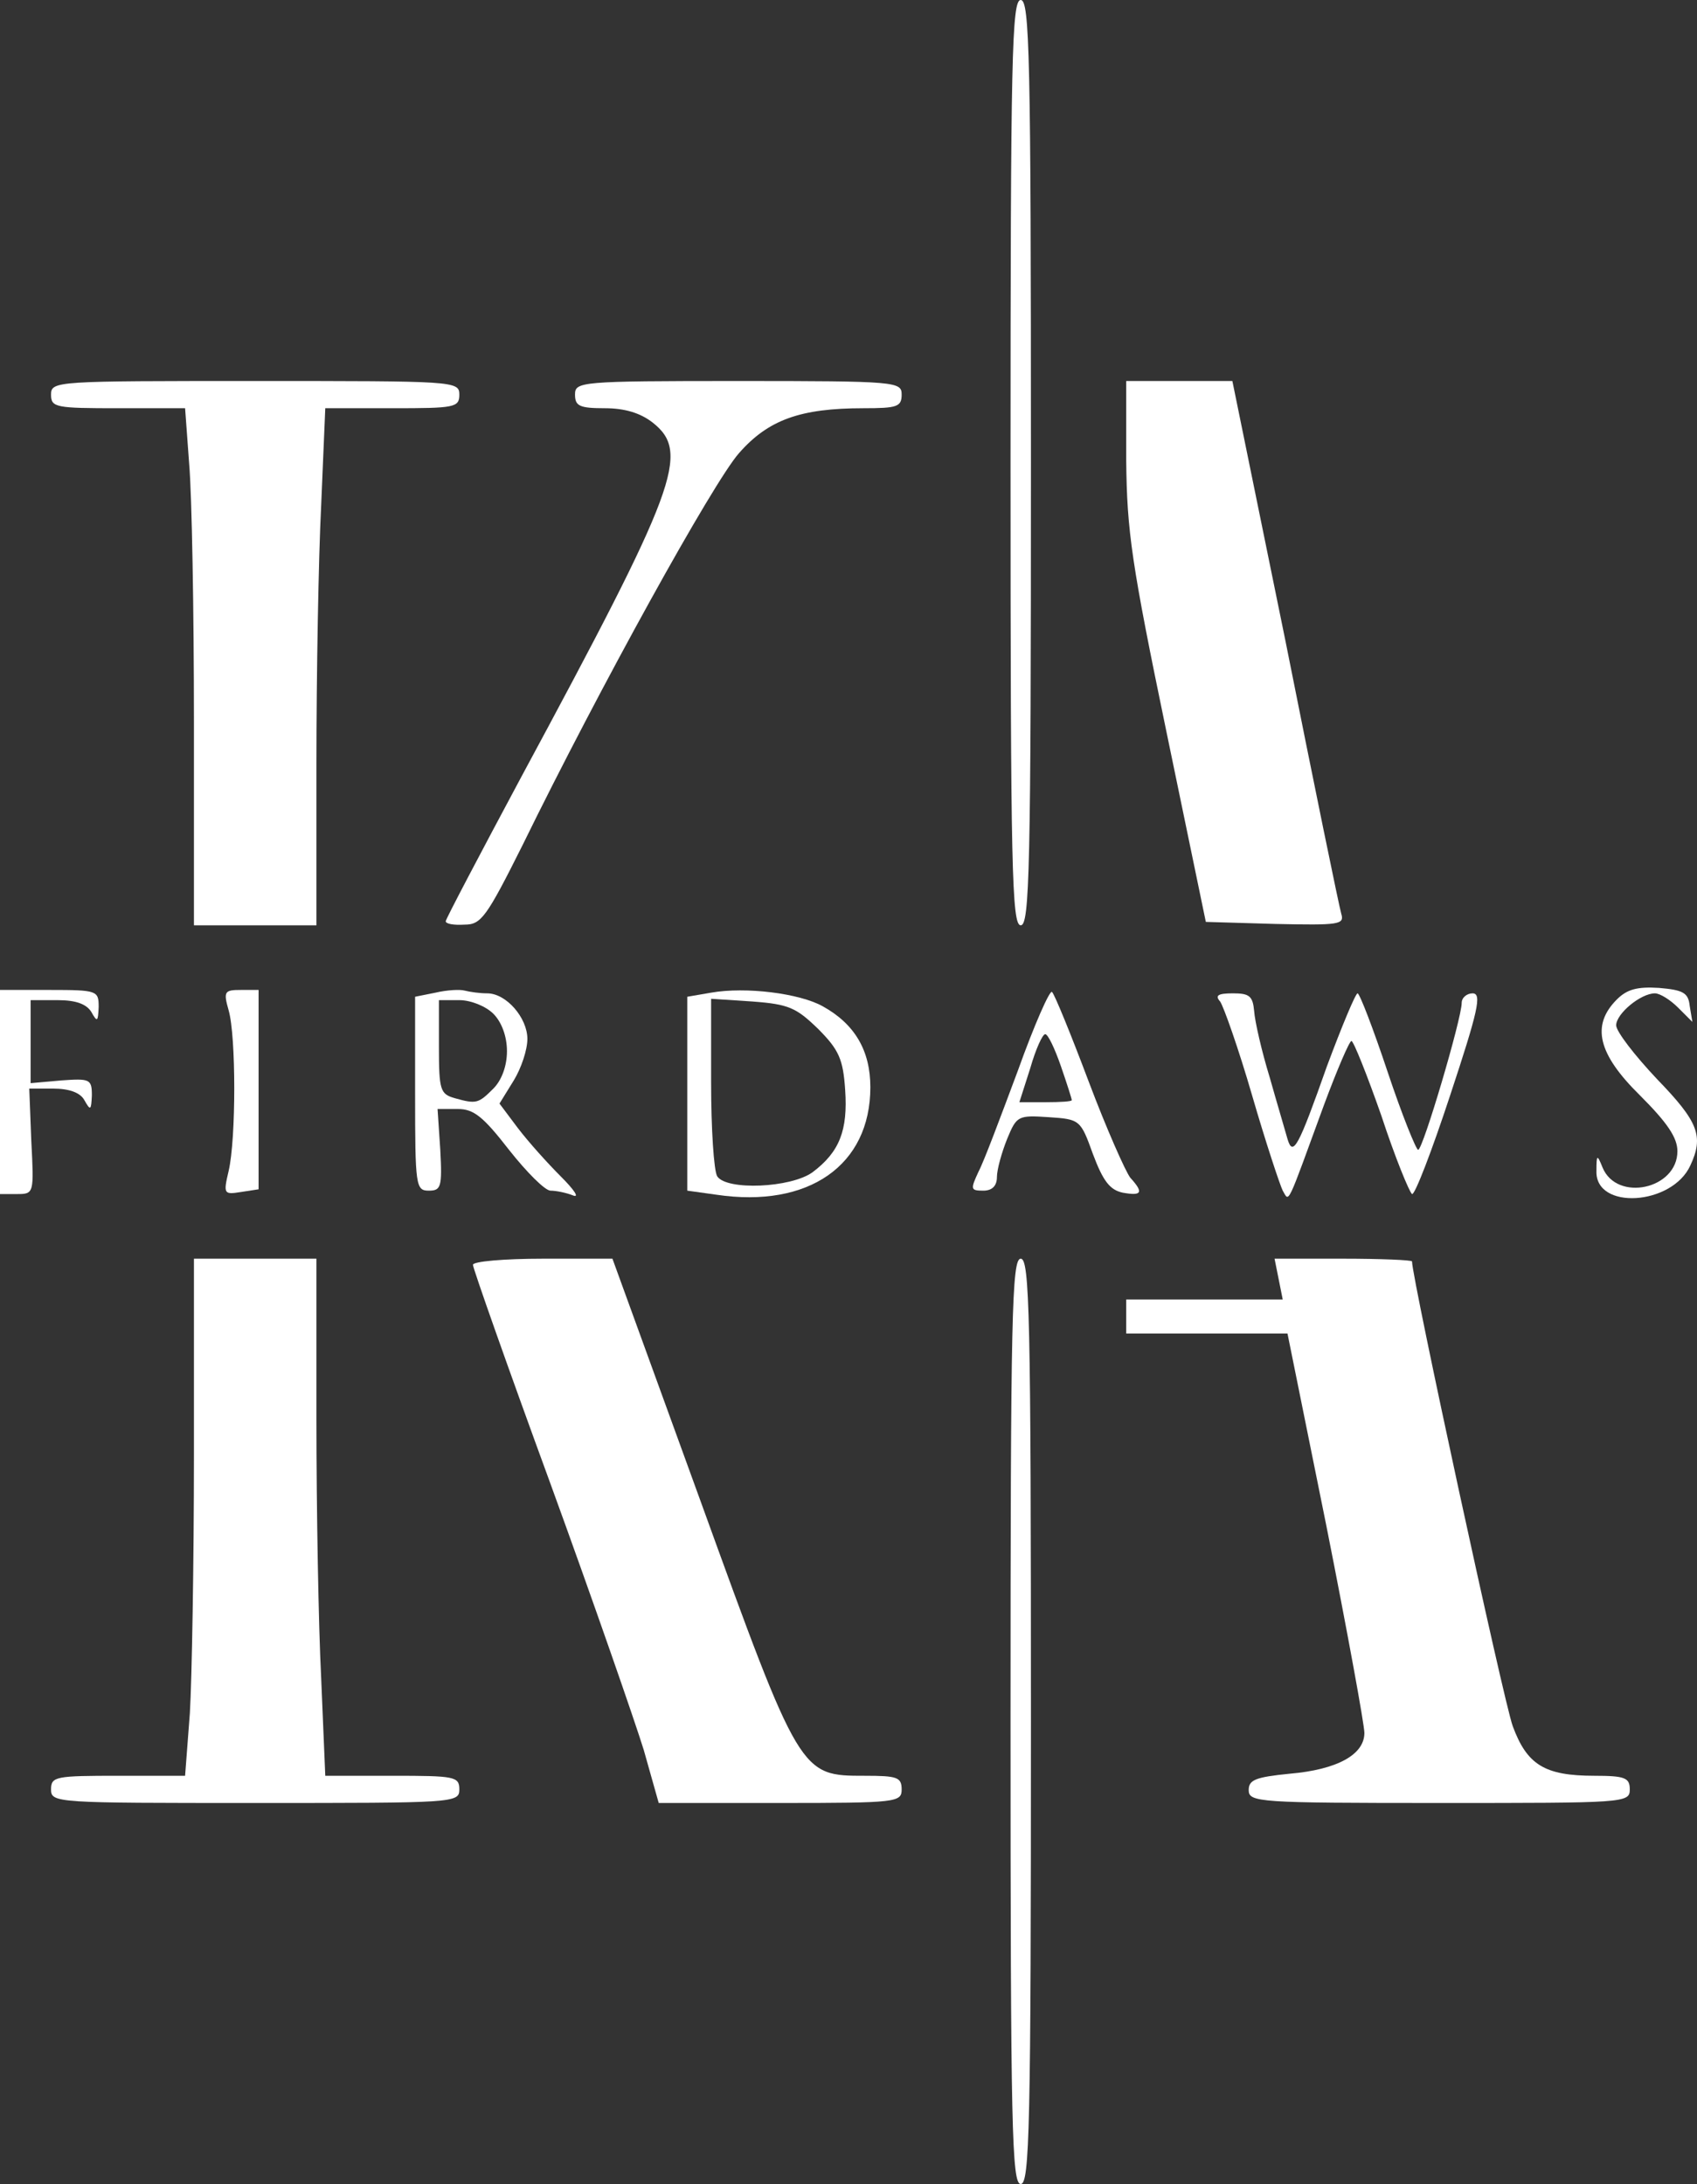 <?xml version="1.0" encoding="UTF-8"?> <svg xmlns="http://www.w3.org/2000/svg" width="369" height="475" viewBox="0 0 369 475" fill="none"><rect x="0" y="0" width="369" height="475" fill="#333333" stroke="none"/> <path d="M219.732 100.618C219.732 189.103 220.028 201.236 221.952 201.236C223.876 201.236 224.171 189.103 224.171 100.618C224.171 12.133 223.876 -2.24113e-05 221.952 -2.24113e-05C220.028 -2.24113e-05 219.732 12.133 219.732 100.618Z" fill="white"></path> <path d="M11.098 85.821C11.098 88.633 12.133 88.781 25.747 88.781H40.247L41.135 100.914C41.727 107.721 42.171 133.023 42.171 157.142V201.236H55.488H68.805V166.02C68.805 146.784 69.249 121.482 69.841 109.792L70.729 88.781H85.377C98.843 88.781 99.878 88.633 99.878 85.821C99.878 82.862 98.843 82.862 55.488 82.862C12.133 82.862 11.098 82.862 11.098 85.821Z" fill="white"></path> <path d="M125.033 85.821C125.033 88.337 126.069 88.781 131.543 88.781C135.835 88.781 139.238 89.816 141.901 91.888C150.187 98.398 147.228 106.093 113.343 168.979C104.317 185.848 96.919 199.905 96.919 200.348C96.919 200.94 98.695 201.236 101.062 201.088C104.613 201.088 105.797 199.461 113.639 183.776C130.36 149.595 155.07 104.909 160.693 98.546C167.056 91.296 174.01 88.781 187.771 88.781C195.022 88.781 196.057 88.485 196.057 85.821C196.057 83.01 195.022 82.862 160.545 82.862C126.069 82.862 125.033 83.01 125.033 85.821Z" fill="white"></path> <path d="M244.887 100.174C245.035 115.563 246.07 122.666 253.617 159.066L262.199 200.497L277.292 200.941C291.201 201.237 292.384 201.089 291.645 198.721C291.201 197.241 285.726 170.607 279.511 139.386L267.97 82.862H256.428H244.887V100.174Z" fill="white"></path> <path d="M0 237.489V259.684H3.699C7.398 259.684 7.398 259.536 6.807 248.142L6.363 236.749H11.541C15.093 236.749 17.46 237.637 18.348 239.264C19.68 241.632 19.828 241.484 19.976 238.228C19.976 234.677 19.532 234.529 13.317 234.973L6.659 235.565V226.539V217.513H12.577C16.572 217.513 18.792 218.401 19.828 220.028C21.159 222.396 21.307 222.248 21.455 218.993C21.455 215.441 21.159 215.293 10.802 215.293H0V237.489Z" fill="white"></path> <path d="M49.717 219.732C51.345 225.355 51.345 247.698 49.717 254.653C48.533 259.684 48.681 259.832 52.38 259.24L56.228 258.648V237.045V215.293H52.38C48.829 215.293 48.533 215.589 49.717 219.732Z" fill="white"></path> <path d="M94.7 215.885L90.261 216.773V237.933C90.261 257.908 90.409 258.944 93.22 258.944C95.883 258.944 96.18 258.204 95.736 250.066L95.144 241.188H99.583C102.986 241.188 105.058 242.816 110.68 250.066C114.527 254.949 118.523 258.944 119.706 258.944C120.89 258.944 123.11 259.388 124.589 259.98C126.069 260.572 124.885 258.796 121.926 255.837C119.114 253.025 114.971 248.438 112.604 245.331L108.609 240.004L111.716 234.973C113.344 232.31 114.675 228.315 114.675 225.947C114.675 221.36 110.088 216.033 105.945 216.033C104.318 216.033 102.246 215.737 101.062 215.442C100.027 215.146 97.215 215.294 94.7 215.885ZM107.277 220.472C109.053 222.248 110.236 225.355 110.236 228.611C110.236 231.866 109.053 234.973 107.277 236.749C104.022 240.004 103.578 240.152 98.843 238.82C95.736 237.933 95.44 237.045 95.44 227.723V217.513H99.879C102.394 217.513 105.649 218.845 107.277 220.472Z" fill="white"></path> <path d="M154.626 215.885L149.447 216.773V237.785V258.944L155.81 259.832C175.786 262.791 189.251 253.469 189.251 236.453C189.251 228.463 185.847 222.692 178.893 218.845C173.862 216.033 162.173 214.554 154.626 215.885ZM177.857 223.728C182.444 228.315 183.332 230.386 183.776 237.045C184.368 245.775 182.592 250.51 176.673 254.949C171.938 258.352 158.029 258.944 155.958 255.837C155.218 254.653 154.626 245.479 154.626 235.417V217.217L163.652 217.809C171.494 218.401 173.122 219.141 177.857 223.728Z" fill="white"></path> <path d="M221.36 232.754C217.661 242.667 213.961 252.581 212.778 254.801C211.002 258.648 211.002 258.944 213.813 258.944C215.737 258.944 216.773 257.908 216.773 255.985C216.773 254.357 217.808 250.658 218.992 247.698C221.064 242.667 221.36 242.519 228.018 242.963C234.825 243.407 234.973 243.555 237.636 250.954C239.856 256.872 241.335 258.796 244.147 259.388C248.29 260.128 248.734 259.388 245.774 256.133C244.739 254.801 240.596 245.479 236.748 235.269C232.901 225.059 229.35 216.329 228.758 215.737C228.314 215.145 224.911 222.84 221.36 232.754ZM230.682 231.866C232.013 235.713 233.049 238.968 233.049 239.264C233.049 239.56 230.534 239.708 227.426 239.708H221.656L224.023 232.31C225.207 228.167 226.687 224.911 227.278 224.911C227.87 224.911 229.35 228.019 230.682 231.866Z" fill="white"></path> <path d="M351.572 217.365C345.949 222.988 347.429 229.203 356.603 238.229C362.521 244.147 364.741 247.403 364.741 250.362C364.741 258.648 351.572 261.46 348.464 253.913C347.281 250.954 347.133 251.102 347.133 254.653C346.837 263.235 363.557 262.199 367.552 253.469C370.512 247.107 369.328 243.999 360.302 234.677C355.419 229.498 351.424 224.32 351.424 222.988C351.424 220.472 356.751 216.033 359.858 216.033C360.894 216.033 363.113 217.365 364.889 219.141L367.996 222.248L367.404 218.697C367.108 215.885 365.925 215.294 360.746 214.85C356.011 214.554 353.791 215.146 351.572 217.365Z" fill="white"></path> <path d="M265.307 217.809C266.046 218.845 269.302 228.019 272.261 238.229C275.22 248.438 278.328 257.76 278.92 258.944C280.399 261.459 279.659 262.791 287.946 240.152C290.757 232.606 293.42 226.391 293.864 226.391C294.308 226.391 297.268 233.789 300.375 242.668C303.334 251.694 306.442 259.24 307.034 259.684C307.625 259.98 311.325 250.362 315.32 238.229C321.386 219.881 322.274 216.033 320.203 216.033C319.019 216.033 317.835 216.921 317.835 218.105C317.835 221.508 309.401 250.066 308.365 250.066C307.921 250.066 304.814 242.372 301.707 233.05C298.599 223.728 295.64 216.033 295.196 216.033C294.752 216.033 291.793 223.136 288.538 231.866C282.323 249.474 281.139 251.694 279.955 247.698C279.512 246.071 277.736 240.152 276.108 234.381C274.333 228.611 272.853 222.1 272.705 219.881C272.409 216.625 271.669 216.033 268.118 216.033C264.863 216.033 264.123 216.477 265.307 217.809Z" fill="white"></path> <path d="M42.171 316.355C42.171 339.882 41.727 365.185 41.283 372.583L40.247 386.196H25.747C12.133 386.196 11.098 386.344 11.098 389.156C11.098 392.115 12.133 392.115 55.488 392.115C98.843 392.115 99.878 392.115 99.878 389.156C99.878 386.344 98.843 386.196 85.377 386.196H70.729L69.841 365.037C69.249 353.495 68.805 328.193 68.805 308.809V273.741H55.488H42.171V316.355Z" fill="white"></path> <path d="M102.837 275.072C102.837 275.812 110.384 297.268 119.706 322.718C129.028 348.316 138.054 374.359 139.977 380.573L143.233 392.115H169.719C195.021 392.115 196.057 391.967 196.057 389.156C196.057 386.492 195.021 386.196 188.067 386.196C174.01 386.196 174.01 386.344 152.259 326.269L133.171 273.741H118.078C109.644 273.741 102.837 274.333 102.837 275.072Z" fill="white"></path> <path d="M219.732 374.359C219.732 462.844 220.028 474.977 221.952 474.977C223.876 474.977 224.171 462.844 224.171 374.359C224.171 285.874 223.876 273.741 221.952 273.741C220.028 273.741 219.732 285.874 219.732 374.359Z" fill="white"></path> <path d="M278.032 278.18L278.919 282.619H261.903H244.887V286.318V290.017H262.347H279.955L288.389 331.744C292.976 354.827 296.675 375.099 296.675 376.874C296.675 381.609 290.757 384.865 280.399 385.752C273.001 386.492 271.521 387.084 271.521 389.304C271.521 391.967 273.592 392.115 312.952 392.115C353.347 392.115 354.383 392.115 354.383 389.156C354.383 386.64 353.347 386.196 346.689 386.196C335.887 386.196 332.04 383.829 328.932 375.395C327.009 370.216 307.033 278.032 307.033 274.333C307.033 274.037 300.227 273.741 292.088 273.741H277.144L278.032 278.18Z" fill="white"></path> </svg> 
